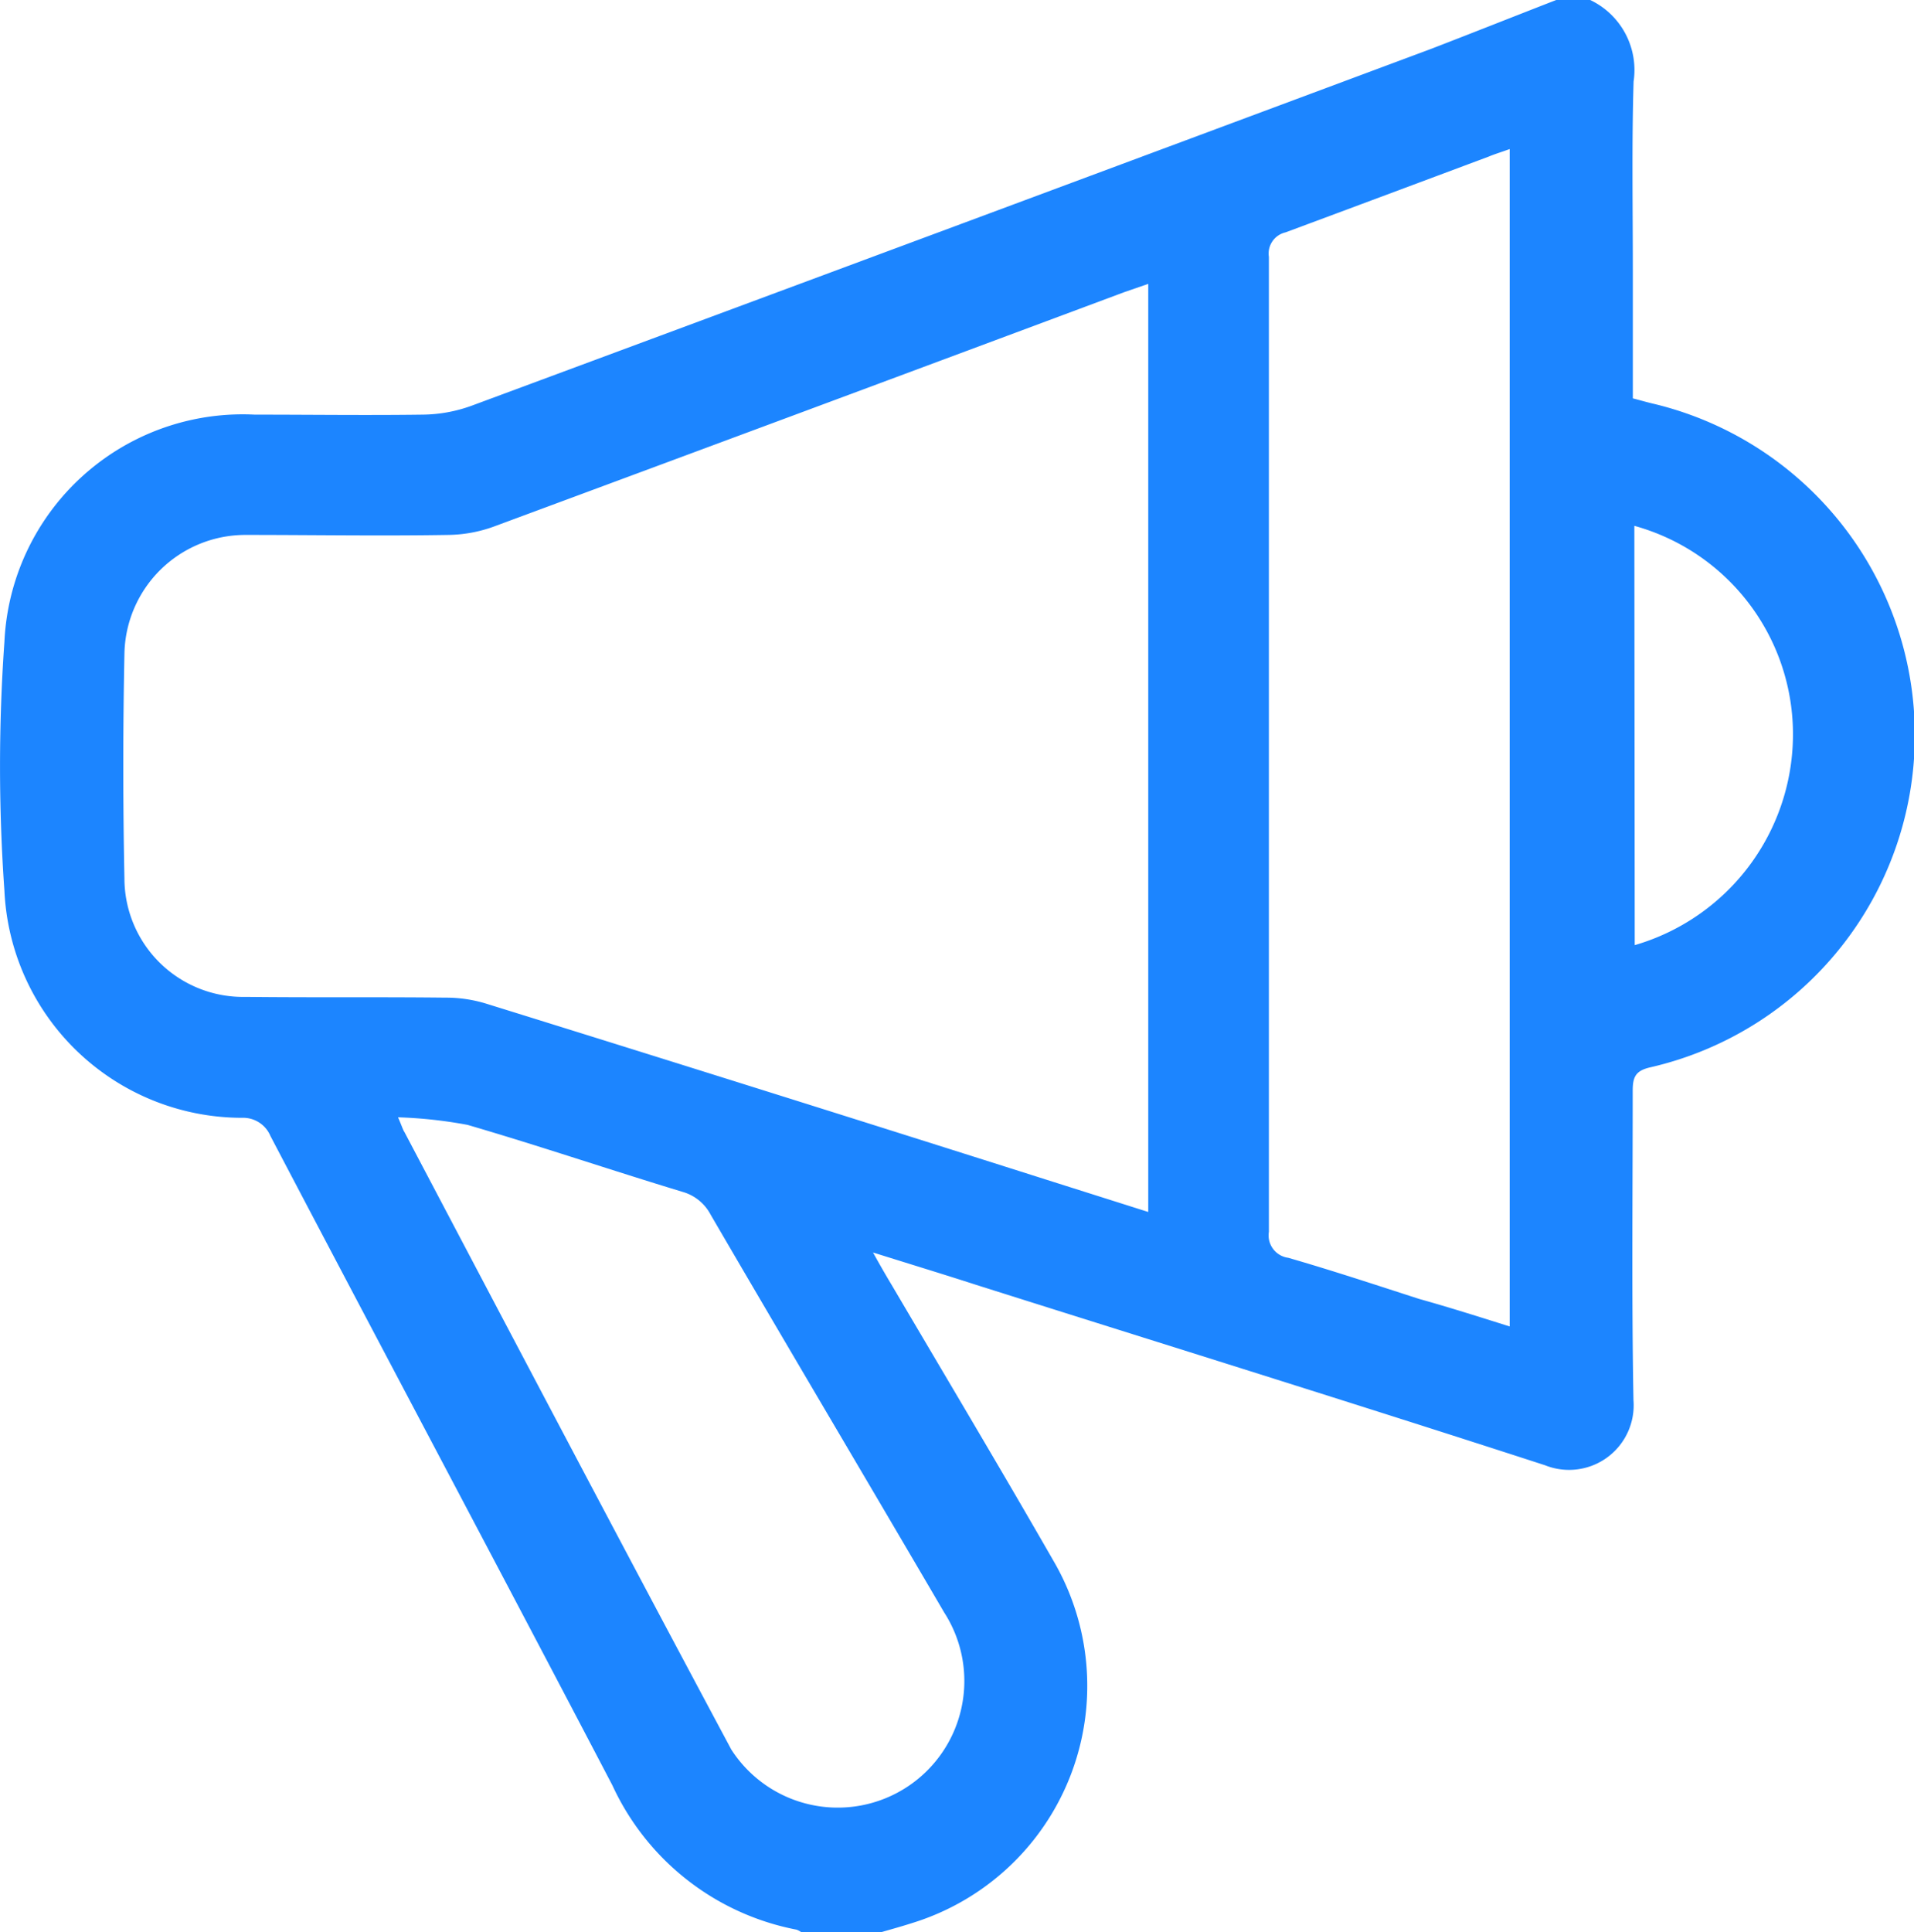 <svg xmlns="http://www.w3.org/2000/svg" viewBox="0 0 15.167 15.308">
  <defs>
    <style>
      .cls-1 {
        fill: #1c85ff;
      }
    </style>
  </defs>
  <g id="r4MS8X_2_" transform="translate(-0.037)">
    <g id="Group_2857" data-name="Group 2857" transform="translate(0.037)">
      <path id="Path_1520" data-name="Path 1520" class="cls-1" d="M12.369,0h.269a.614.614,0,0,1,.344.646c-.015.5-.006,1-.006,1.51v1c.069.018.12.033.173.045a2.7,2.7,0,0,1-.03,5.254c-.123.027-.144.078-.144.188,0,.816-.009,1.633.006,2.449a.512.512,0,0,1-.7.517c-1.5-.487-3.005-.954-4.507-1.429-.26-.084-.523-.164-.819-.257.063.114.108.191.153.266.428.727.858,1.447,1.277,2.177A1.966,1.966,0,0,1,7.27,15.234c-.084.027-.17.051-.254.075H6.388a.161.161,0,0,0-.039-.021A2.028,2.028,0,0,1,4.89,14.145C3.992,12.428,3.083,10.721,2.18,9a.235.235,0,0,0-.227-.144,1.887,1.887,0,0,1-1.881-1.8,13.982,13.982,0,0,1,0-1.971,1.89,1.89,0,0,1,1.983-1.8c.443,0,.888.006,1.331,0a1.165,1.165,0,0,0,.392-.072q3.8-1.409,7.6-2.826C11.7.263,12.037.129,12.369,0ZM9.136,2.249l-.191.066q-2.49.929-4.979,1.851a1.094,1.094,0,0,1-.377.072c-.532.009-1.068,0-1.6,0a.959.959,0,0,0-.966.942c-.012.592-.012,1.187,0,1.779a.94.94,0,0,0,.96.939c.529.006,1.056,0,1.585.006a1.084,1.084,0,0,1,.323.048q2.252.7,4.5,1.414l.745.236C9.136,7.144,9.136,4.7,9.136,2.249ZM12,10.509V1.181c-.066.024-.117.039-.167.06-.535.2-1.071.4-1.609.6a.172.172,0,0,0-.132.194q0,1.539,0,3.077,0,2.324,0,4.647a.179.179,0,0,0,.153.206c.347.1.694.215,1.038.326C11.526,10.359,11.762,10.434,12,10.509ZM3.191,8.852c.033.075.039.1.051.117.861,1.633,1.72,3.266,2.59,4.892a1,1,0,1,0,1.687-1.086c-.616-1.053-1.238-2.1-1.851-3.152a.362.362,0,0,0-.218-.179c-.571-.173-1.136-.365-1.708-.532A3.6,3.6,0,0,0,3.191,8.852Zm9.8-1.364A1.74,1.74,0,0,0,14.244,5.76a1.713,1.713,0,0,0-1.256-1.594Z" transform="translate(-0.037)"/>
    </g>
  </g>
</svg>
